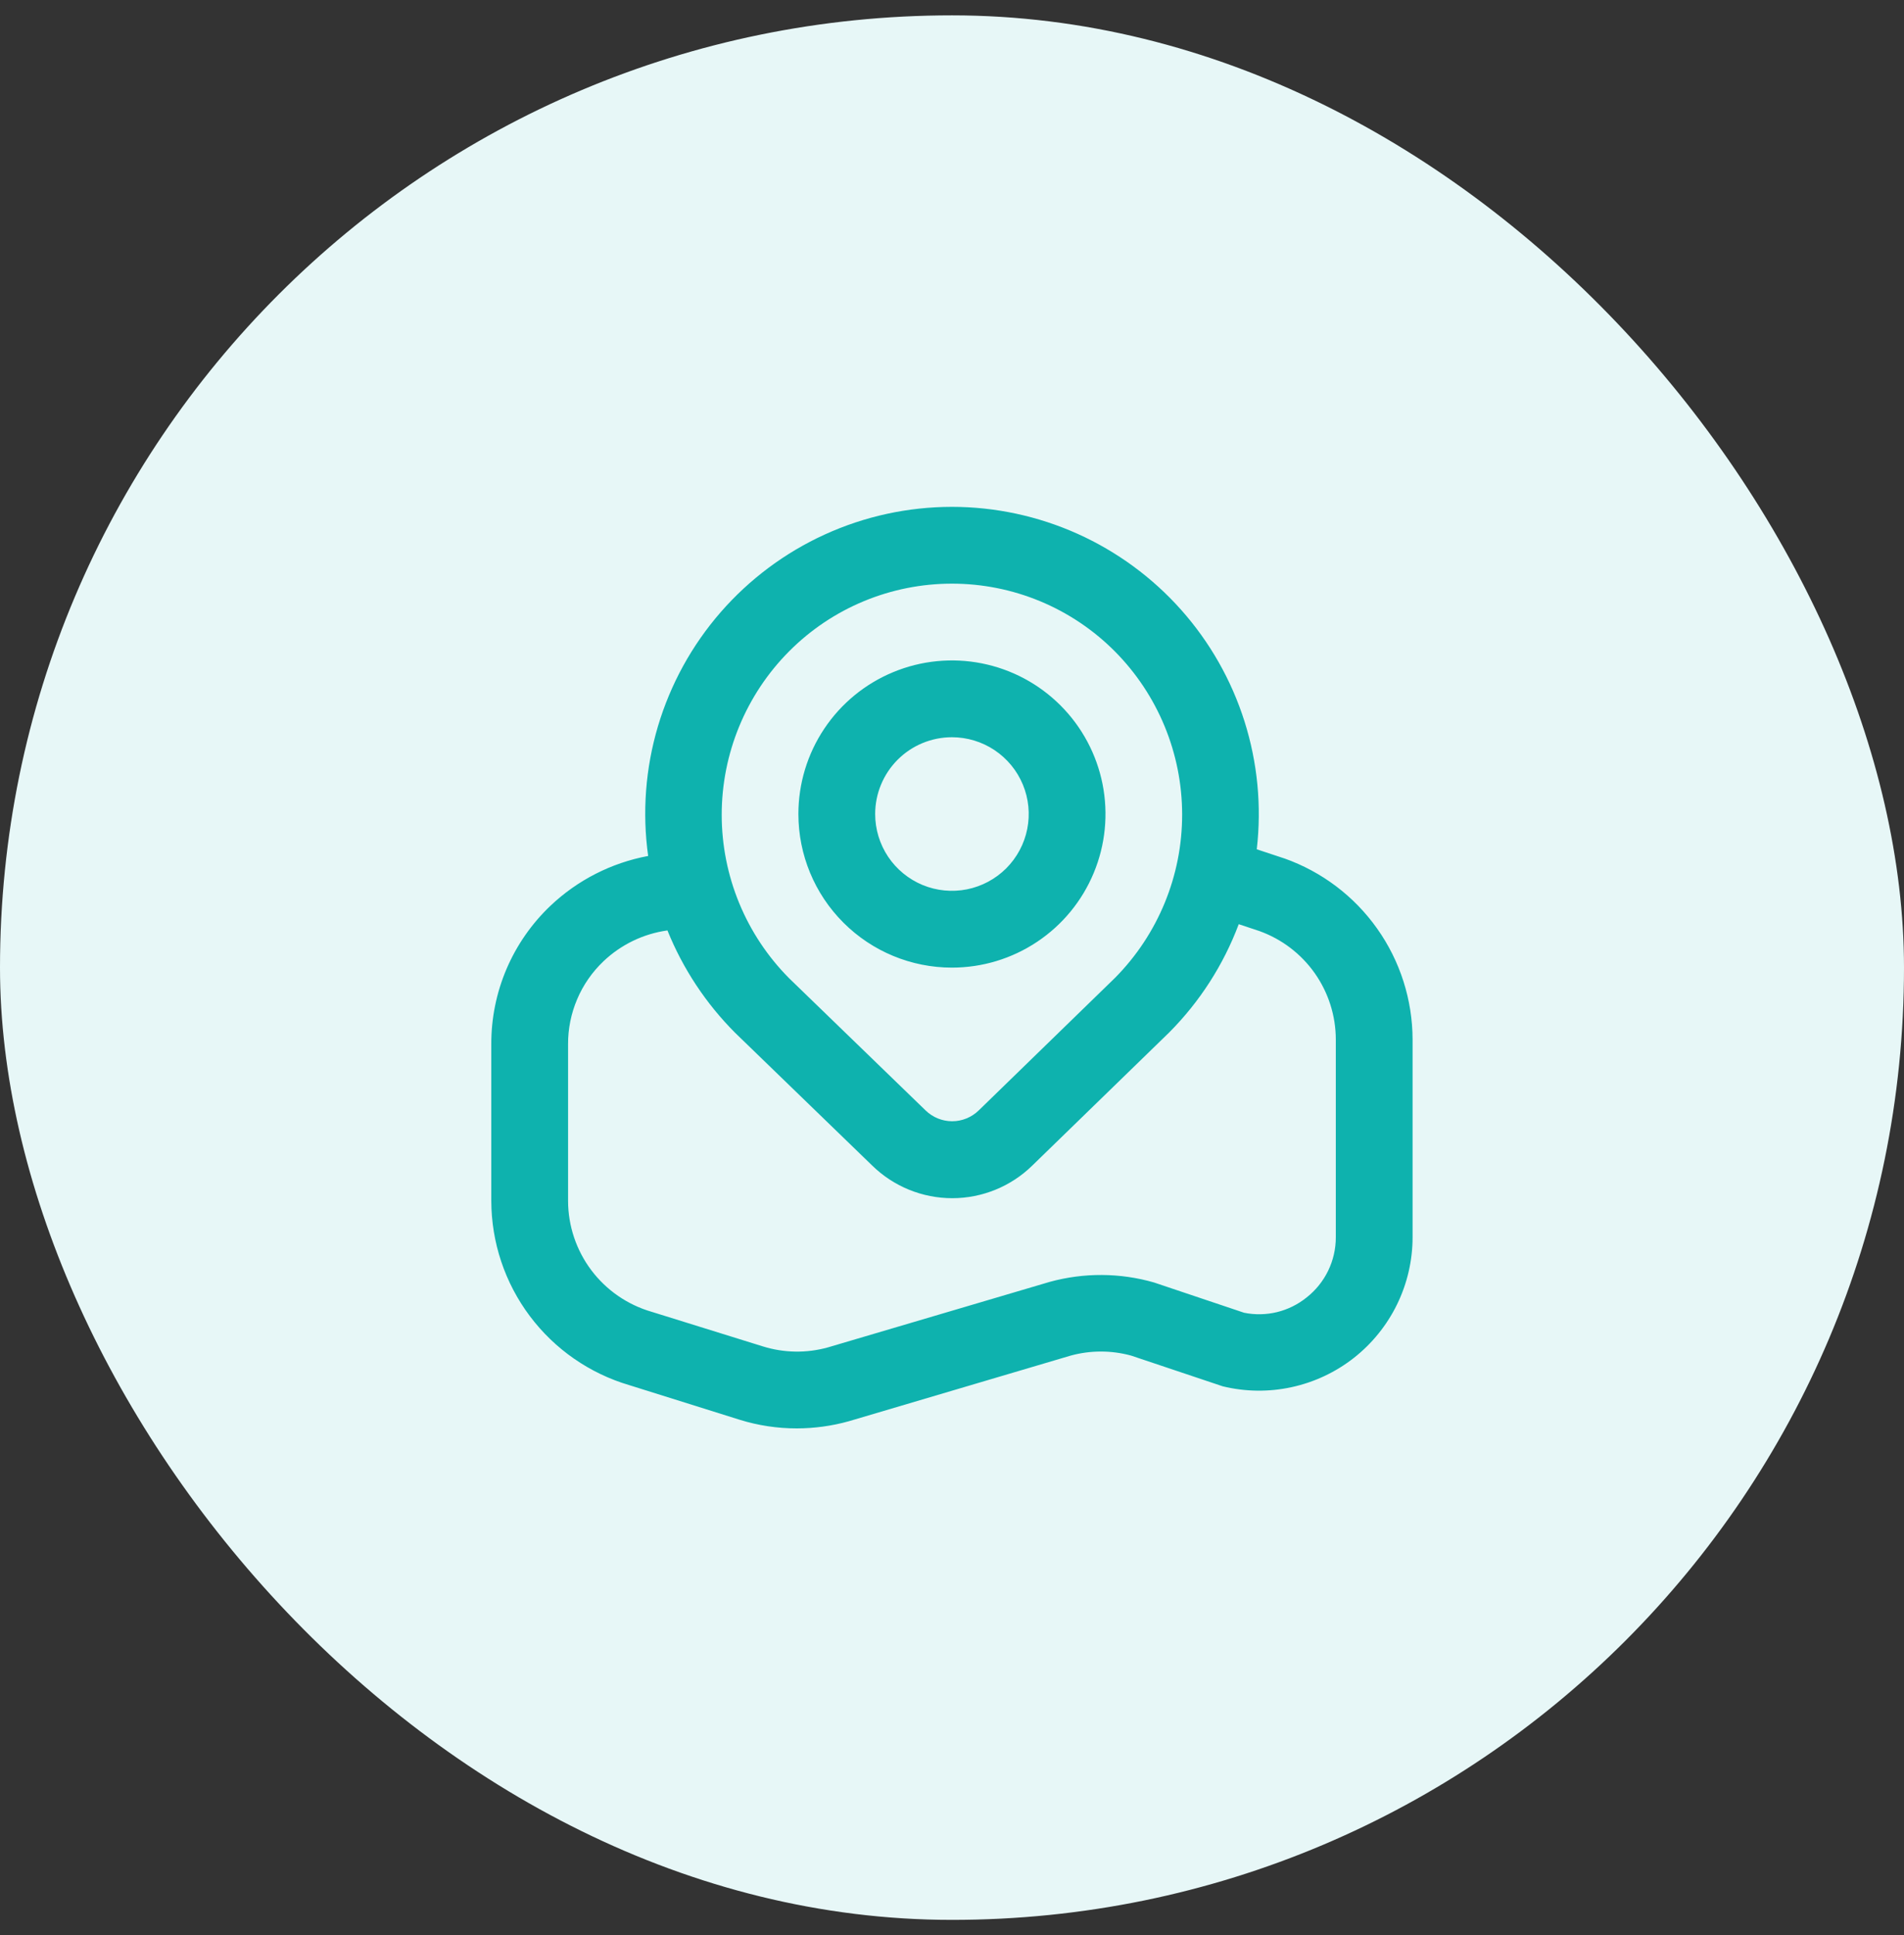<svg xmlns="http://www.w3.org/2000/svg" width="62" height="63" viewBox="0 0 62 63" fill="none"><rect x="0" y="0" width="62" height="63" fill="#333333" stroke="none"/><rect y="0.5" width="62" height="62" rx="31" fill="#E7F7F7"></rect><g clip-path="url(#clip0_2566_5610)"><path d="M30.998 31.5C31.987 31.5 32.954 31.207 33.776 30.657C34.598 30.108 35.239 29.327 35.617 28.413C35.996 27.5 36.095 26.494 35.902 25.524C35.709 24.555 35.233 23.664 34.534 22.965C33.834 22.265 32.944 21.789 31.974 21.596C31.004 21.403 29.998 21.502 29.085 21.881C28.171 22.259 27.39 22.9 26.841 23.722C26.291 24.544 25.998 25.511 25.998 26.5C25.998 27.826 26.525 29.098 27.463 30.035C28.4 30.973 29.672 31.5 30.998 31.5ZM30.998 24C31.493 24 31.976 24.147 32.387 24.421C32.798 24.696 33.119 25.087 33.308 25.543C33.497 26 33.547 26.503 33.45 26.988C33.354 27.473 33.115 27.918 32.766 28.268C32.416 28.617 31.971 28.855 31.486 28.952C31.001 29.048 30.498 28.999 30.041 28.81C29.585 28.62 29.194 28.3 28.919 27.889C28.645 27.478 28.498 26.994 28.498 26.5C28.498 25.837 28.762 25.201 29.23 24.732C29.699 24.263 30.335 24 30.998 24ZM41.823 27.946L40.924 27.648C41.086 26.247 40.95 24.829 40.525 23.485C40.1 22.141 39.396 20.902 38.459 19.85C37.522 18.797 36.372 17.955 35.087 17.377C33.801 16.8 32.407 16.501 30.998 16.5C29.57 16.501 28.159 16.807 26.86 17.399C25.561 17.991 24.403 18.855 23.466 19.931C22.528 21.008 21.833 22.274 21.425 23.642C21.018 25.011 20.909 26.451 21.106 27.865C19.909 28.088 18.803 28.652 17.921 29.49C17.31 30.071 16.824 30.771 16.493 31.546C16.163 32.322 15.994 33.157 15.998 34V39.094C16.001 40.445 16.44 41.76 17.251 42.841C18.062 43.923 19.201 44.713 20.498 45.094L24.086 46.219C24.688 46.406 25.316 46.501 25.947 46.5C26.519 46.499 27.089 46.421 27.641 46.267L34.866 44.13C35.509 43.954 36.188 43.954 36.832 44.13L39.816 45.13C40.551 45.309 41.317 45.319 42.057 45.158C42.797 44.998 43.49 44.672 44.086 44.205C44.681 43.737 45.162 43.141 45.494 42.46C45.825 41.78 45.998 41.033 45.998 40.276V33.84C45.995 32.547 45.593 31.286 44.845 30.231C44.098 29.175 43.042 28.377 41.823 27.945V27.946ZM25.696 21.203C26.391 20.504 27.217 19.95 28.127 19.572C29.037 19.194 30.013 19 30.998 19C31.983 19 32.959 19.194 33.869 19.572C34.779 19.95 35.605 20.504 36.301 21.203C37.703 22.614 38.492 24.522 38.494 26.512C38.497 28.502 37.713 30.412 36.314 31.828L31.873 36.146C31.641 36.373 31.33 36.501 31.005 36.501C30.68 36.501 30.369 36.373 30.137 36.146L25.696 31.846C24.29 30.432 23.501 28.518 23.501 26.524C23.501 24.53 24.29 22.617 25.696 21.203ZM43.498 40.276C43.499 40.655 43.413 41.029 43.248 41.369C43.082 41.71 42.841 42.008 42.543 42.241C42.261 42.468 41.933 42.629 41.582 42.715C41.231 42.8 40.865 42.807 40.511 42.735L37.579 41.75C36.471 41.431 35.295 41.425 34.183 41.73L26.953 43.865C26.259 44.057 25.523 44.044 24.836 43.829L21.218 42.704C20.435 42.477 19.747 42.003 19.256 41.352C18.766 40.701 18.5 39.909 18.498 39.094V34C18.495 33.495 18.596 32.994 18.794 32.529C18.991 32.064 19.282 31.645 19.648 31.296C20.221 30.75 20.951 30.398 21.734 30.289C22.238 31.538 22.989 32.672 23.941 33.625L28.399 37.941C29.096 38.624 30.033 39.006 31.008 39.006C31.983 39.006 32.92 38.624 33.617 37.941L38.071 33.612C39.068 32.611 39.84 31.409 40.337 30.086L41.008 30.309C41.736 30.57 42.366 31.049 42.812 31.681C43.257 32.313 43.497 33.067 43.498 33.84V40.276Z" fill="#0EB2AE"></path></g><defs><clipPath id="clip0_2566_5610"><rect width="30" height="30" fill="white" transform="translate(16 16.5)"></rect></clipPath></defs></svg>